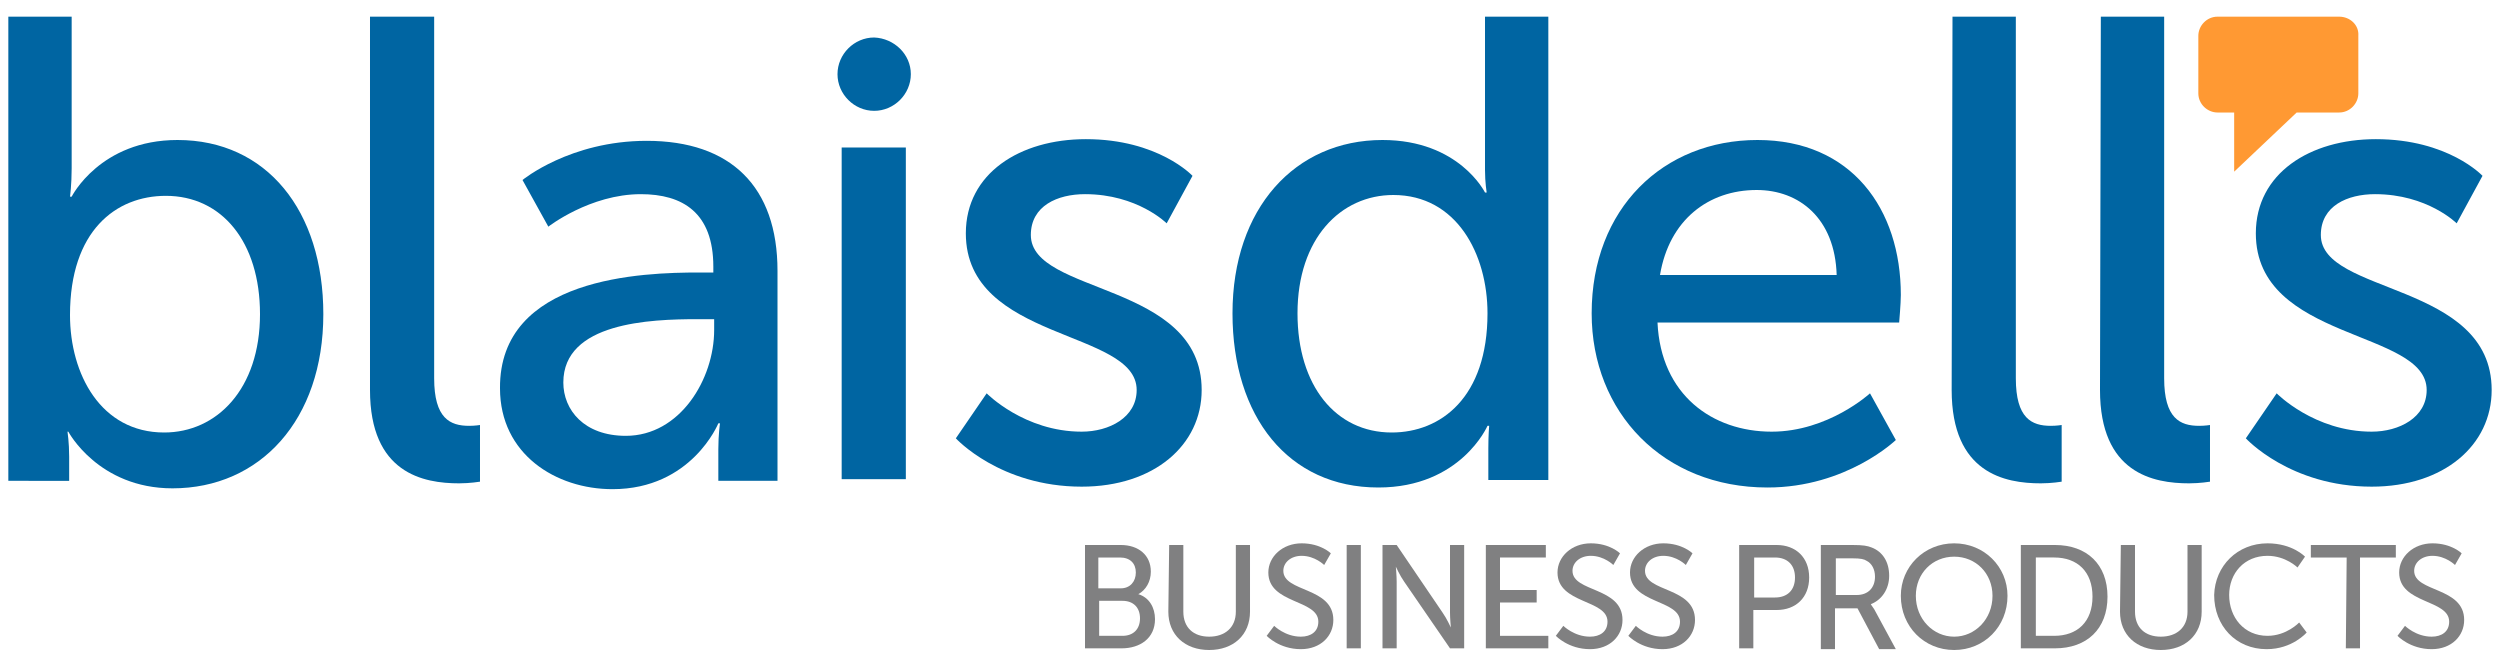 <?xml version="1.0" encoding="utf-8"?>
<!-- Generator: Adobe Illustrator 23.0.1, SVG Export Plug-In . SVG Version: 6.00 Build 0)  -->
<svg version="1.1" id="Layer_1" xmlns="http://www.w3.org/2000/svg" xmlns:xlink="http://www.w3.org/1999/xlink" x="0px" y="0px"
	 viewBox="0 0 300 80" style="enable-background:new 0 0 300 80;" xml:space="preserve">
<style type="text/css">
	.st0{fill:#808081;}
	.st1{fill:#FF9933;}
	.st2{fill:#0065A2;}
</style>
<g>
	<g>
		<path class="st0" d="M130.2,65.4h4.3c2.1,0,3.6,1.2,3.6,3.2c0,1.2-0.6,2.2-1.5,2.7l0,0c1.3,0.4,2,1.6,2,3c0,2.3-1.8,3.5-4,3.5
			h-4.4L130.2,65.4L130.2,65.4z M134.5,70.6c1.1,0,1.8-0.8,1.8-1.9s-0.7-1.8-1.9-1.8h-2.6v3.7C131.8,70.6,134.5,70.6,134.5,70.6z
			 M134.7,76.3c1.3,0,2.1-0.8,2.1-2.1c0-1.3-0.8-2.1-2.1-2.1h-2.8v4.2H134.7z"/>
		<path class="st0" d="M140.3,65.4h1.7v8c0,1.9,1.2,3,3.1,3c1.9,0,3.2-1.1,3.2-3v-8h1.7v8c0,2.8-2,4.6-4.9,4.6s-4.9-1.8-4.9-4.6
			L140.3,65.4L140.3,65.4z"/>
	</g>
	<g>
		<path class="st0" d="M152.9,75.1c0,0,1.3,1.3,3.2,1.3c1.2,0,2.1-0.6,2.1-1.8c0-2.7-6-2.1-6-5.9c0-1.9,1.7-3.5,4-3.5
			s3.5,1.2,3.5,1.2l-0.8,1.4c0,0-1.1-1.1-2.7-1.1c-1.3,0-2.2,0.8-2.2,1.8c0,2.6,6,1.9,6,5.9c0,1.9-1.5,3.5-3.9,3.5
			c-2.6,0-4.1-1.6-4.1-1.6L152.9,75.1z"/>
		<path class="st0" d="M161.6,65.4h1.7v12.4h-1.7V65.4z"/>
		<path class="st0" d="M165.9,65.4h1.7l5.5,8.1c0.5,0.7,1,1.8,1,1.8l0,0c0,0-0.1-1.1-0.1-1.8v-8.1h1.7v12.4H174l-5.5-8
			c-0.5-0.7-1-1.8-1-1.8l0,0c0,0,0.1,1.1,0.1,1.8v8h-1.7V65.4z"/>
		<path class="st0" d="M178.3,65.4h7.2v1.5H180v3.9h4.4v1.5H180v4h5.8v1.5h-7.5V65.4z"/>
		<path class="st0" d="M187.6,75.1c0,0,1.3,1.3,3.2,1.3c1.2,0,2.1-0.6,2.1-1.8c0-2.7-6-2.1-6-5.9c0-1.9,1.7-3.5,4-3.5
			s3.5,1.2,3.5,1.2l-0.8,1.4c0,0-1.1-1.1-2.7-1.1c-1.3,0-2.2,0.8-2.2,1.8c0,2.6,6,1.9,6,5.9c0,1.9-1.5,3.5-3.9,3.5
			c-2.6,0-4.1-1.6-4.1-1.6L187.6,75.1z"/>
		<path class="st0" d="M196.3,75.1c0,0,1.3,1.3,3.2,1.3c1.2,0,2.1-0.6,2.1-1.8c0-2.7-6-2.1-6-5.9c0-1.9,1.7-3.5,4-3.5
			s3.5,1.2,3.5,1.2l-0.8,1.4c0,0-1.1-1.1-2.7-1.1c-1.3,0-2.2,0.8-2.2,1.8c0,2.6,6,1.9,6,5.9c0,1.9-1.5,3.5-3.9,3.5
			c-2.6,0-4.1-1.6-4.1-1.6L196.3,75.1z"/>
		<path class="st0" d="M208.7,65.4h4.5c2.3,0,3.9,1.5,3.9,3.9s-1.6,3.9-3.9,3.9h-2.8v4.6h-1.7V65.4z M213,71.7
			c1.5,0,2.4-0.9,2.4-2.4s-0.9-2.4-2.4-2.4h-2.5v4.8H213z"/>
		<path class="st0" d="M218.5,65.4h3.8c1.3,0,1.8,0.1,2.3,0.3c1.3,0.5,2.1,1.7,2.1,3.4c0,1.6-0.9,2.9-2.2,3.4l0,0
			c0,0,0.1,0.2,0.4,0.6l2.6,4.8h-2l-2.6-4.9h-2.7v4.9h-1.7L218.5,65.4L218.5,65.4z M222.8,71.4c1.4,0,2.2-0.9,2.2-2.2
			c0-0.9-0.4-1.6-1-1.9c-0.3-0.2-0.7-0.3-1.7-0.3h-2v4.4H222.8z"/>
		<path class="st0" d="M234.5,65.2c3.6,0,6.4,2.8,6.4,6.3c0,3.7-2.8,6.5-6.4,6.5c-3.6,0-6.4-2.8-6.4-6.5
			C228.1,68,230.9,65.2,234.5,65.2z M234.5,76.4c2.5,0,4.6-2.1,4.6-4.9c0-2.7-2-4.7-4.6-4.7s-4.6,2-4.6,4.7
			C229.9,74.3,232,76.4,234.5,76.4z"/>
		<path class="st0" d="M242.5,65.4h4.1c3.8,0,6.3,2.3,6.3,6.2c0,3.9-2.5,6.2-6.3,6.2h-4.1V65.4z M246.5,76.3c2.8,0,4.6-1.7,4.6-4.7
			s-1.8-4.7-4.6-4.7h-2.2v9.4C244.3,76.3,246.5,76.3,246.5,76.3z"/>
		<path class="st0" d="M254.5,65.4h1.7v8c0,1.9,1.2,3,3.1,3s3.2-1.1,3.2-3v-8h1.7v8c0,2.8-2,4.6-4.9,4.6s-4.9-1.8-4.9-4.6
			L254.5,65.4L254.5,65.4z"/>
		<path class="st0" d="M272.1,65.2c3,0,4.5,1.6,4.5,1.6l-0.9,1.3c0,0-1.4-1.4-3.6-1.4c-2.8,0-4.6,2.1-4.6,4.7c0,2.7,1.8,4.9,4.6,4.9
			c2.3,0,3.8-1.6,3.8-1.6l0.9,1.2c0,0-1.7,2-4.8,2c-3.7,0-6.3-2.8-6.3-6.5C265.8,67.9,268.5,65.2,272.1,65.2z"/>
	</g>
	<g>
		<path class="st0" d="M281.6,66.9h-4.3v-1.5h10.2v1.5h-4.3v10.9h-1.7L281.6,66.9L281.6,66.9z"/>
		<path class="st0" d="M288.6,75.1c0,0,1.3,1.3,3.2,1.3c1.2,0,2.1-0.6,2.1-1.8c0-2.7-6-2.1-6-5.9c0-1.9,1.7-3.5,4-3.5
			s3.5,1.2,3.5,1.2l-0.8,1.4c0,0-1.1-1.1-2.7-1.1c-1.3,0-2.2,0.8-2.2,1.8c0,2.6,6,1.9,6,5.9c0,1.9-1.5,3.5-3.9,3.5
			c-2.6,0-4.1-1.6-4.1-1.6L288.6,75.1z"/>
	</g>
	<path class="st1" d="M280.7,2h-14.6c-1.3,0-2.3,1.1-2.3,2.3v6.9c0,1.3,1.1,2.3,2.3,2.3h2v7.1l7.5-7.1h5.1c1.3,0,2.3-1.1,2.3-2.3
		V4.3C283.1,3,282,2,280.7,2L280.7,2z"/>
	<path class="st2" d="M19.7,51.9c6.3,0,11.5-5.2,11.5-14.2c0-8.7-4.6-14.2-11.3-14.2c-6,0-11.5,4.2-11.5,14.3
		C8.4,44.9,12.1,51.9,19.7,51.9L19.7,51.9z M1,2h7.6v18.2c0,2-0.2,3.4-0.2,3.4h0.2c0,0,3.4-6.8,12.7-6.8c10.7,0,17.5,8.5,17.5,20.9
		c0,12.7-7.6,20.9-18.1,20.9c-8.9,0-12.5-6.8-12.5-6.8H8.1c0,0,0.2,1.3,0.2,3v2.9H1V2L1,2z"/>
	<path class="st2" d="M44.5,2h7.6v43.4c0,4.8,1.9,5.7,4.2,5.7c0.7,0,1.3-0.1,1.3-0.1v6.8c0,0-1.2,0.2-2.5,0.2
		c-4.3,0-10.7-1.2-10.7-11.2V2H44.5z"/>
	<path class="st2" d="M75.1,52.3c6.5,0,10.6-6.8,10.6-12.7v-1.3h-2c-5.7,0-16.1,0.4-16.1,7.6C67.6,49.2,70.1,52.3,75.1,52.3
		L75.1,52.3z M83.9,32.7h1.7V32c0-6.5-3.7-8.7-8.7-8.7c-6.1,0-11.1,3.9-11.1,3.9l-3.1-5.6c0,0,5.7-4.7,14.9-4.7
		c10.1,0,15.7,5.5,15.7,15.6v25.2h-7.1v-3.8c0-1.8,0.2-3.1,0.2-3.1h-0.2c0,0-3.2,7.9-12.7,7.9c-6.8,0-13.5-4.2-13.5-12.1
		C59.9,33.2,77.2,32.7,83.9,32.7L83.9,32.7z"/>
	<polygon class="st2" points="101,17.7 108.7,17.7 108.7,57.5 101,57.5 	"/>
	<path class="st2" d="M118.4,47.2c0,0,4.5,4.6,11.4,4.6c3.3,0,6.6-1.7,6.6-5c0-7.3-20.5-5.8-20.5-18.8c0-7.2,6.5-11.3,14.4-11.3
		c8.7,0,12.8,4.4,12.8,4.4l-3.1,5.7c0,0-3.5-3.5-9.8-3.5c-3.3,0-6.5,1.4-6.5,4.9c0,7.2,20.5,5.6,20.5,18.6c0,6.6-5.7,11.6-14.4,11.6
		c-9.8,0-15.1-5.8-15.1-5.8L118.4,47.2L118.4,47.2z"/>
	<path class="st2" d="M167,51.9c5.9,0,11.5-4.2,11.5-14.3c0-7.1-3.7-14.2-11.3-14.2c-6.3,0-11.5,5.2-11.5,14.2
		C155.7,46.3,160.3,51.9,167,51.9L167,51.9z M165.9,16.8c9.2,0,12.3,6.3,12.3,6.3h0.2c0,0-0.2-1.2-0.2-2.7V2h7.6v55.6h-7.2v-3.8
		c0-1.6,0.1-2.7,0.1-2.7h-0.2c0,0-3.2,7.4-13.1,7.4c-10.8,0-17.5-8.5-17.5-20.9C147.9,25,155.4,16.8,165.9,16.8L165.9,16.8z"/>
	<path class="st2" d="M220.4,33c-0.2-6.8-4.5-10.2-9.6-10.2c-5.8,0-10.5,3.6-11.6,10.2H220.4L220.4,33z M210.9,16.8
		c11.3,0,17.2,8.3,17.2,18.6c0,1-0.2,3.3-0.2,3.3h-29c0.4,8.7,6.6,13.1,13.7,13.1c6.8,0,11.8-4.6,11.8-4.6l3.1,5.6
		c0,0-5.9,5.7-15.4,5.7c-12.5,0-21.1-9-21.1-20.9C191,25,199.6,16.8,210.9,16.8L210.9,16.8z"/>
	<path class="st2" d="M234.3,2h7.6v43.4c0,4.8,1.9,5.7,4.2,5.7c0.7,0,1.3-0.1,1.3-0.1v6.8c0,0-1.2,0.2-2.5,0.2
		c-4.3,0-10.7-1.2-10.7-11.2L234.3,2L234.3,2z"/>
	<path class="st2" d="M252.1,2h7.6v43.4c0,4.8,1.9,5.7,4.2,5.7c0.7,0,1.3-0.1,1.3-0.1v6.8c0,0-1.2,0.2-2.5,0.2
		c-4.3,0-10.7-1.2-10.7-11.2L252.1,2L252.1,2z"/>
	<path class="st2" d="M273.2,47.2c0,0,4.5,4.6,11.4,4.6c3.3,0,6.6-1.7,6.6-5c0-7.3-20.5-5.8-20.5-18.8c0-7.2,6.5-11.3,14.4-11.3
		c8.7,0,12.8,4.4,12.8,4.4l-3.1,5.7c0,0-3.5-3.5-9.8-3.5c-3.3,0-6.5,1.4-6.5,4.9c0,7.2,20.5,5.6,20.5,18.6c0,6.6-5.7,11.6-14.4,11.6
		c-9.8,0-15.1-5.8-15.1-5.8L273.2,47.2L273.2,47.2z"/>
	<path class="st2" d="M109.3,8.9c0,2.4-2,4.4-4.4,4.4s-4.4-2-4.4-4.4s2-4.4,4.4-4.4C107.3,4.6,109.3,6.5,109.3,8.9L109.3,8.9z"/>
</g>
</svg>
